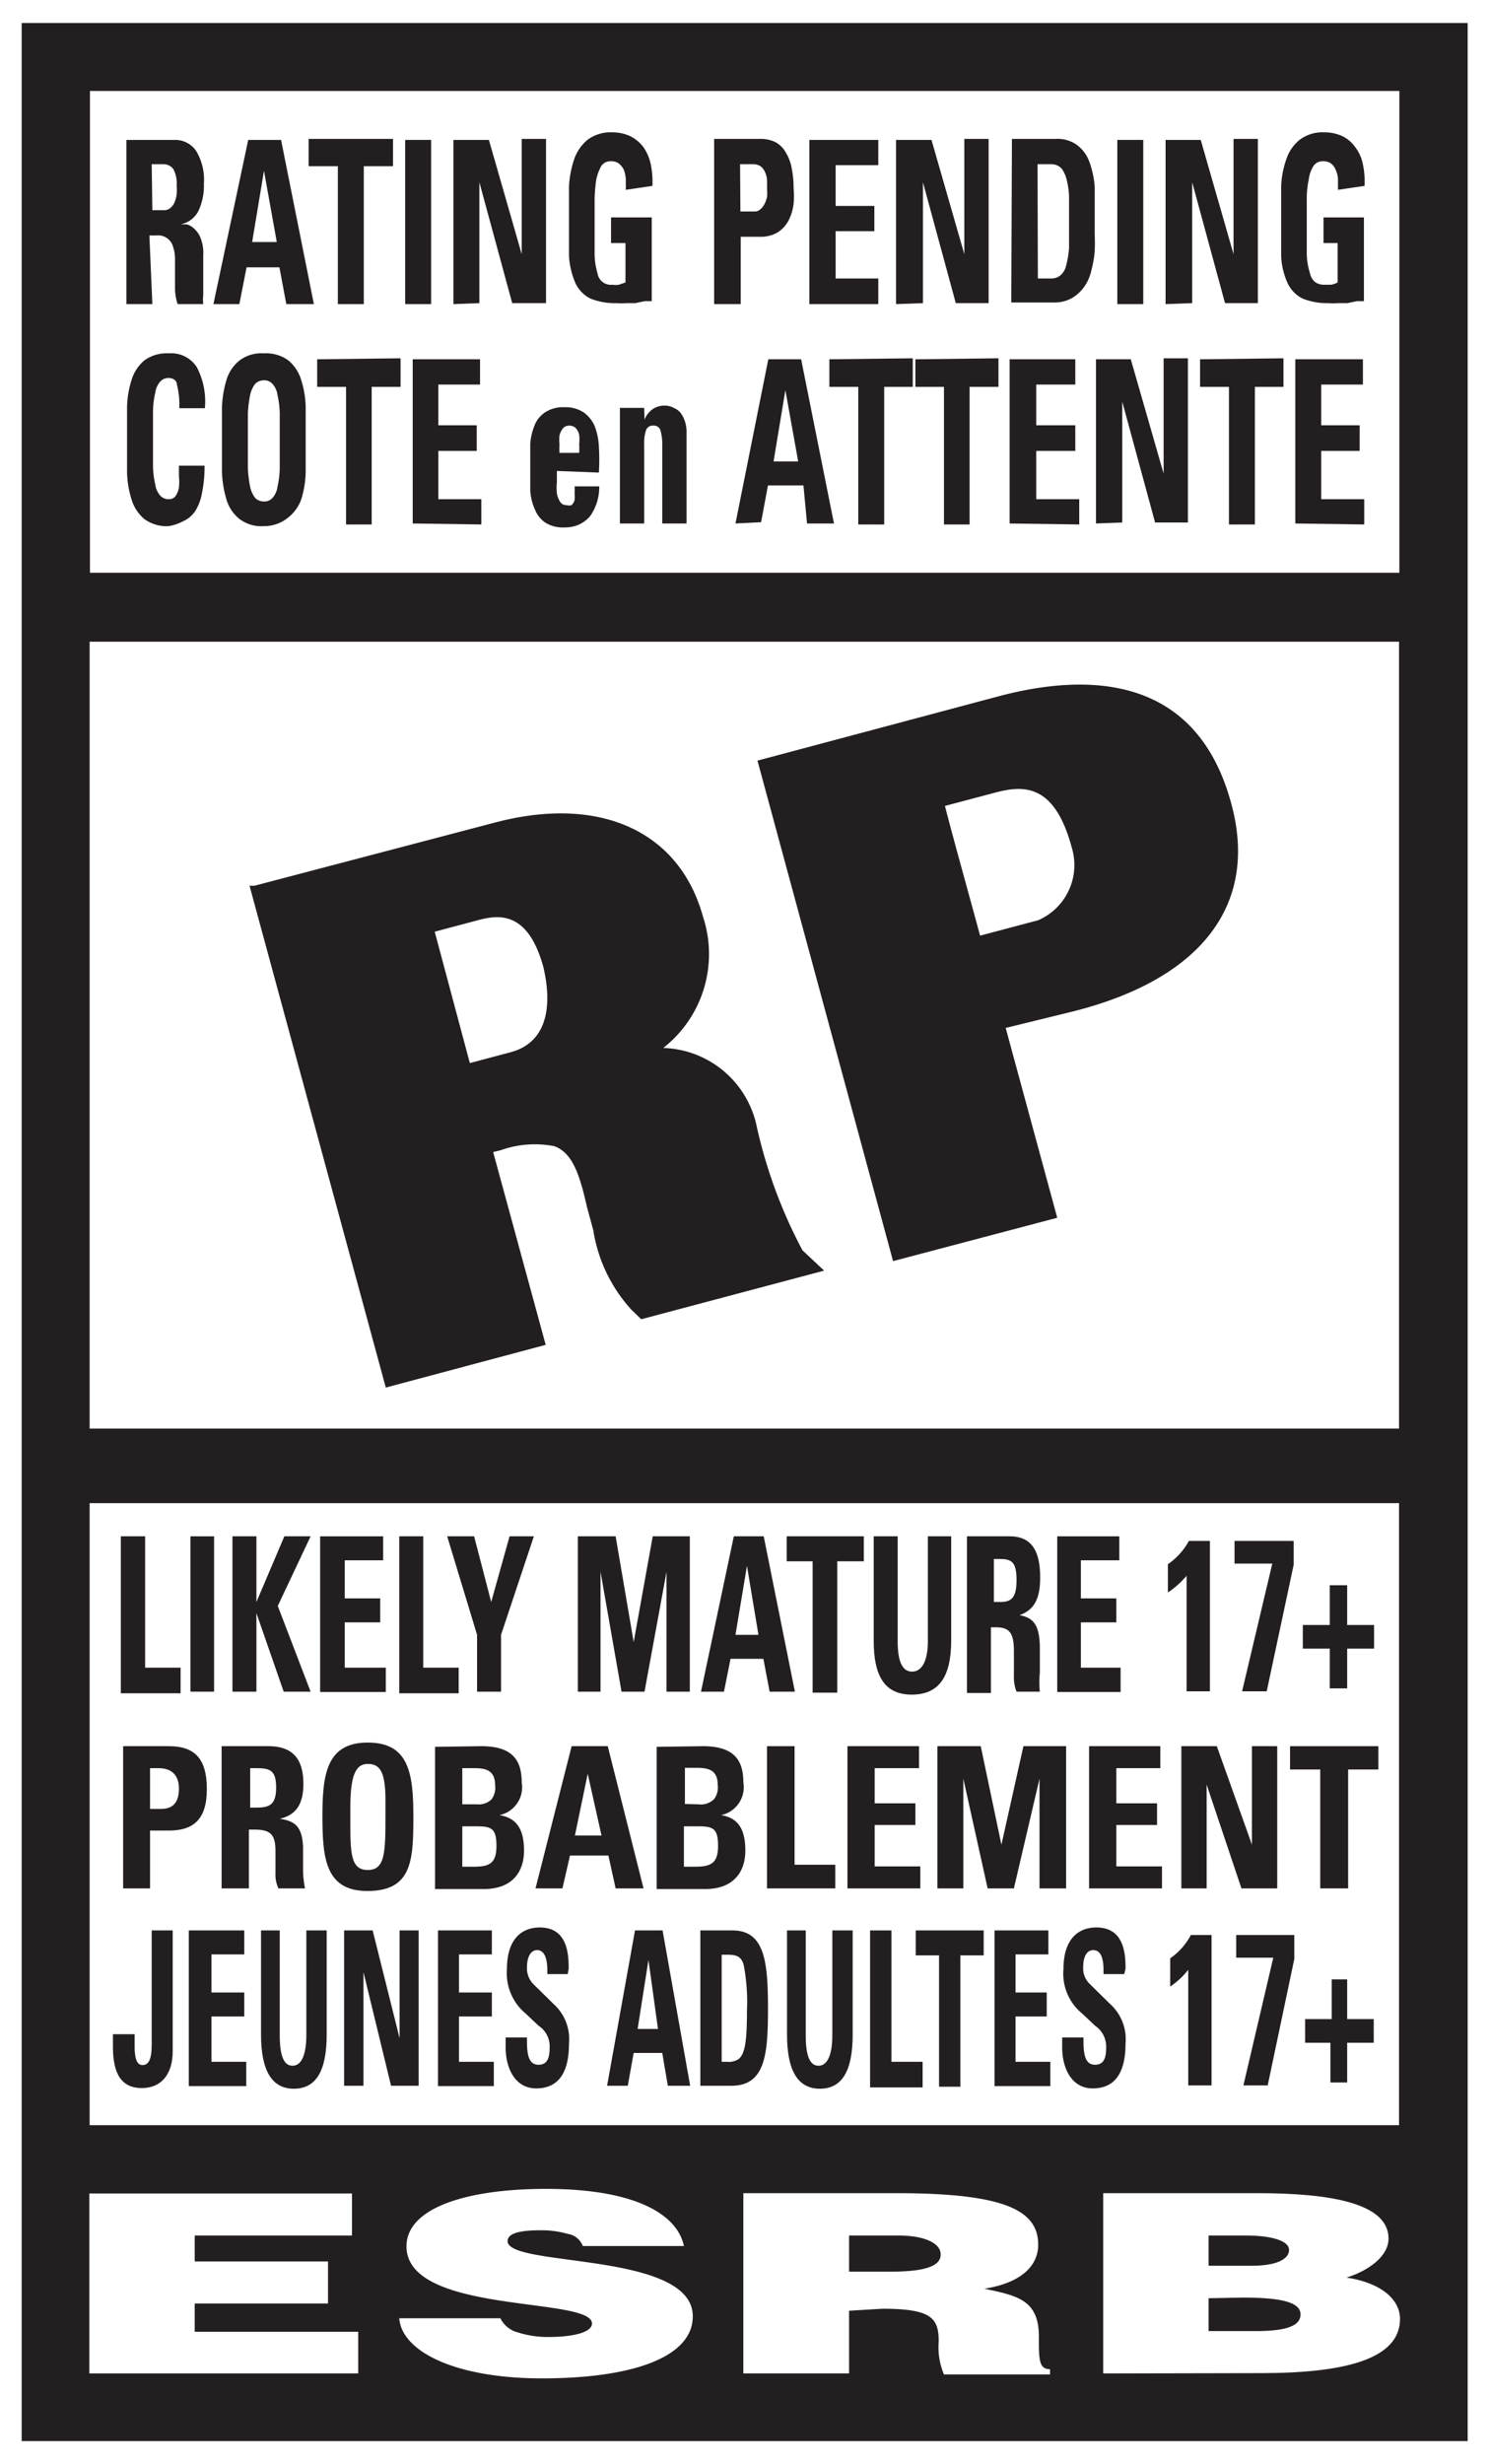 <?xml version="1.0" encoding="UTF-8"?> <svg xmlns="http://www.w3.org/2000/svg" id="Layer_1" data-name="Layer 1" viewBox="0 0 45.35 75.03"><rect x="0" y="0" width="45.35" height="75.03" fill="#808080" stroke="none"/><defs><style>.cls-1{fill:#fff;}.cls-2{fill:#231f20;}</style></defs><polygon class="cls-1" points="45.35 0 0 0 0 75.03 45.35 75.03 45.35 0 45.35 0"></polygon><polyline class="cls-2" points="44.7 0.7 44.7 74.33 0.66 74.33 0.66 0.7 44.7 0.7"></polyline><rect class="cls-1" x="2.74" y="2.77" width="39.88" height="14.67"></rect><rect class="cls-1" x="2.73" y="19.54" width="39.88" height="23.96"></rect><polygon class="cls-1" points="2.72 72.27 2.72 66.79 10.72 66.79 10.72 68.07 5.93 68.07 5.93 68.86 9.99 68.86 9.99 70.14 5.93 70.14 5.93 71 10.91 71 10.91 72.27 2.72 72.27"></polygon><path class="cls-1" d="M76,124.61a.58.58,0,0,0-.46-.37,2.88,2.88,0,0,0-.83-.11c-.71,0-1,.12-1,.33,0,.81,5.64.3,5.64,2.29,0,1.27-1.9,1.89-4.59,1.89s-4.28-.84-4.35-1.83h3.08a.82.82,0,0,0,.53.43,3,3,0,0,0,.92.14c.8,0,1.34-.15,1.34-.41,0-.83-5.65-.26-5.65-2.35,0-1.16,1.8-1.75,4.25-1.75,2.73,0,4,.78,4.2,1.74Z" transform="translate(-58.25 -56.22)"></path><path class="cls-1" d="M84.11,125.39h1.26c1,0,1.53-.15,1.53-.52s-.54-.58-1.29-.58h-1.5Zm0,1.19v1.91H80.89V123h4.63c3.28,0,4.35.5,4.35,1.57,0,.63-.5,1.16-1.64,1.34,1,.21,1.66.34,1.66,1.45,0,.71,0,1,.34,1v.16H87a2.12,2.12,0,0,1-.16-1c0-.72-.22-1-1.72-1Z" transform="translate(-58.25 -56.22)"></path><path class="cls-1" d="M95.06,124.29v.92H96.4c.65,0,1.11-.17,1.11-.48s-.63-.44-1.31-.44Zm0,1.91v1h1.41c.8,0,1.39-.1,1.39-.51s-.74-.51-1.77-.51Zm-3.21,2.29V123h4.69c2.21,0,4,.3,4,1.38,0,.57-.66,1-1.28,1.19,1.06.16,1.63.67,1.63,1.26,0,1.22-1.67,1.65-4.23,1.65Z" transform="translate(-58.25 -56.22)"></path><path class="cls-2" d="M62.89,65.48H62.1v-5h1.47a.77.77,0,0,1,.65.33,1.69,1.69,0,0,1,.24,1,1.82,1.82,0,0,1-.16.82.77.77,0,0,1-.55.42h0l.18,0a.49.49,0,0,1,.23.13.74.74,0,0,1,.2.29,1.25,1.25,0,0,1,.08.53c0,.08,0,.19,0,.34s0,.29,0,.44,0,.3,0,.43a1.1,1.1,0,0,0,0,.27h-.78a1.61,1.61,0,0,1-.08-.48v-.92a1.16,1.16,0,0,0-.06-.35.47.47,0,0,0-.51-.34h-.21Zm0-2.86h.36a.26.26,0,0,0,.19-.07.42.42,0,0,0,.13-.18.84.84,0,0,0,.06-.24,1.06,1.06,0,0,0,0-.25.93.93,0,0,0-.1-.51.37.37,0,0,0-.3-.15h-.36Z" transform="translate(-58.25 -56.22)"></path><path class="cls-2" d="M64.75,65.48l1.06-5h1l1,5h-.84l-.21-1.12H65.76l-.22,1.12Zm1.54-4.06h0l-.36,2.17h.75Z" transform="translate(-58.25 -56.22)"></path><path class="cls-2" d="M70.22,60.45v.83h-.89v4.2h-.79v-4.2h-.89v-.83Z" transform="translate(-58.25 -56.22)"></path><path class="cls-2" d="M70.59,65.48v-5h.79v5Z" transform="translate(-58.25 -56.22)"></path><path class="cls-2" d="M72.06,65.48v-5h1.08l1,3.48h0V60.45h.74v5H73.85l-1-3.68h0v3.68Z" transform="translate(-58.25 -56.22)"></path><path class="cls-2" d="M77.31,62c0-.11,0-.22,0-.33a1.06,1.06,0,0,0-.06-.28.58.58,0,0,0-.15-.19.39.39,0,0,0-.25-.07.33.33,0,0,0-.29.15,1.48,1.48,0,0,0-.15.41,4.83,4.83,0,0,0-.05.6c0,.22,0,.46,0,.7,0,.39,0,.71,0,1a2.24,2.24,0,0,0,.09.56.41.41,0,0,0,.45.34.64.64,0,0,0,.2,0l.2-.07V63.62h-.44v-.78H78.1v2.55l-.21,0-.29.06-.3,0a1.42,1.42,0,0,1-.27,0,2,2,0,0,1-.8-.14,1,1,0,0,1-.45-.46,2.46,2.46,0,0,1-.2-.82c0-.33,0-.74,0-1.22,0-.31,0-.63,0-.93a3.22,3.22,0,0,1,.16-.82,1.34,1.34,0,0,1,.4-.58,1.18,1.18,0,0,1,.77-.23,1.27,1.27,0,0,1,.52.11,1.11,1.11,0,0,1,.4.32,1.36,1.36,0,0,1,.23.5,2.58,2.58,0,0,1,.06.7Z" transform="translate(-58.25 -56.22)"></path><path class="cls-2" d="M80,60.45H81.4a1,1,0,0,1,.47.1.77.77,0,0,1,.31.31,1.32,1.32,0,0,1,.18.47,3,3,0,0,1,.06.62,2.82,2.82,0,0,1,0,.48,1.56,1.56,0,0,1-.14.48,1,1,0,0,1-.32.37,1,1,0,0,1-.56.15h-.59v2.05H80Zm.8,2.21h.44a.25.25,0,0,0,.16-.06.53.53,0,0,0,.13-.16,1,1,0,0,0,.08-.21,1.07,1.07,0,0,0,0-.25,2.64,2.64,0,0,0,0-.29.66.66,0,0,0-.07-.25.42.42,0,0,0-.13-.16.4.4,0,0,0-.22-.06h-.4Z" transform="translate(-58.25 -56.22)"></path><path class="cls-2" d="M82.9,65.48v-5H85v.77H83.7v1.24h1.18v.77H83.7V64.7H85v.78Z" transform="translate(-58.25 -56.22)"></path><path class="cls-2" d="M85.54,65.48v-5h1.08l1,3.48h0V60.45h.74v5h-1l-1-3.68h0v3.68Z" transform="translate(-58.25 -56.22)"></path><path class="cls-2" d="M89.07,60.45H90.4a1,1,0,0,1,.63.17,1.09,1.09,0,0,1,.38.48,2.79,2.79,0,0,1,.18.79c0,.31,0,.65,0,1v.45a5.36,5.36,0,0,1,0,.55,3.45,3.45,0,0,1-.1.56,1.35,1.35,0,0,1-.21.49,1.24,1.24,0,0,1-.37.35,1.08,1.08,0,0,1-.56.14h-1.3Zm.79,4.25h.39a.44.44,0,0,0,.29-.09.55.55,0,0,0,.18-.3,3,3,0,0,0,.09-.54c0-.22,0-.49,0-.81s0-.45,0-.66a2.26,2.26,0,0,0-.06-.55,1,1,0,0,0-.16-.39.42.42,0,0,0-.32-.14h-.42Z" transform="translate(-58.25 -56.22)"></path><path class="cls-2" d="M92.28,65.48v-5h.79v5Z" transform="translate(-58.25 -56.22)"></path><path class="cls-2" d="M93.75,65.48v-5h1.07l1,3.48h0V60.45h.74v5h-1l-1-3.68h0v3.68Z" transform="translate(-58.25 -56.22)"></path><path class="cls-2" d="M99,62c0-.11,0-.22,0-.33a.77.77,0,0,0-.07-.28.45.45,0,0,0-.14-.19.39.39,0,0,0-.25-.07.33.33,0,0,0-.29.15,1,1,0,0,0-.14.41,2.64,2.64,0,0,0-.06.6c0,.22,0,.46,0,.7,0,.39,0,.71,0,1a2.18,2.18,0,0,0,.1.56.45.45,0,0,0,.17.27.49.49,0,0,0,.28.07l.2,0a.84.84,0,0,0,.19-.07V63.62h-.43v-.78h1.23v2.55l-.21,0-.29.06-.31,0a1.28,1.28,0,0,1-.26,0,2,2,0,0,1-.8-.14,1,1,0,0,1-.45-.46,2.24,2.24,0,0,1-.2-.82c0-.33,0-.74,0-1.22,0-.31,0-.63,0-.93a2.84,2.84,0,0,1,.16-.82,1.26,1.26,0,0,1,.4-.58,1.15,1.15,0,0,1,.76-.23,1.29,1.29,0,0,1,.53.11,1,1,0,0,1,.39.32,1.23,1.23,0,0,1,.24.5,2.58,2.58,0,0,1,.06.7Z" transform="translate(-58.25 -56.22)"></path><path class="cls-2" d="M63.39,72.24a1.14,1.14,0,0,1-.75-.22,1.25,1.25,0,0,1-.38-.58,3,3,0,0,1-.14-.83c0-.31,0-.64,0-1s0-.65,0-1a2.94,2.94,0,0,1,.14-.83,1.25,1.25,0,0,1,.38-.58,1.14,1.14,0,0,1,.75-.22.92.92,0,0,1,.86.43,2.26,2.26,0,0,1,.24,1.24h-.78a2.4,2.4,0,0,0-.07-.71c0-.14-.13-.21-.25-.21a.33.33,0,0,0-.26.11.63.63,0,0,0-.15.33,2.76,2.76,0,0,0-.07.57c0,.24,0,.52,0,.83s0,.6,0,.84a2.76,2.76,0,0,0,.07.57.63.63,0,0,0,.15.33.33.33,0,0,0,.26.11.24.24,0,0,0,.21-.1.67.67,0,0,0,.1-.26,1.67,1.67,0,0,0,0-.34c0-.12,0-.23,0-.32h.78a4,4,0,0,1-.08.84,1.47,1.47,0,0,1-.21.55.86.86,0,0,1-.36.3A1.44,1.44,0,0,1,63.39,72.24Z" transform="translate(-58.25 -56.22)"></path><path class="cls-2" d="M66.29,72.24a1.1,1.1,0,0,1-.75-.22,1.2,1.2,0,0,1-.39-.58,3.42,3.42,0,0,1-.14-.83c0-.31,0-.64,0-1s0-.65,0-1a3.34,3.34,0,0,1,.14-.83,1.2,1.2,0,0,1,.39-.58,1.1,1.1,0,0,1,.75-.22,1.14,1.14,0,0,1,.75.22,1.25,1.25,0,0,1,.38.58,2.94,2.94,0,0,1,.14.83c0,.31,0,.63,0,1s0,.66,0,1a3,3,0,0,1-.14.83A1.25,1.25,0,0,1,67,72,1.14,1.14,0,0,1,66.29,72.24Zm0-.75a.33.33,0,0,0,.26-.11.63.63,0,0,0,.15-.33,2.76,2.76,0,0,0,.07-.57c0-.24,0-.51,0-.84s0-.59,0-.83a2.76,2.76,0,0,0-.07-.57.63.63,0,0,0-.15-.33.33.33,0,0,0-.26-.11.37.37,0,0,0-.27.11.85.85,0,0,0-.15.33,3.68,3.68,0,0,0-.07.57c0,.24,0,.52,0,.83s0,.6,0,.84a3.68,3.68,0,0,0,.07.57.85.85,0,0,0,.15.33A.37.37,0,0,0,66.29,71.49Z" transform="translate(-58.25 -56.22)"></path><path class="cls-2" d="M70.45,67.13V68h-.88v4.19h-.78V68h-.88v-.84Z" transform="translate(-58.25 -56.22)"></path><path class="cls-2" d="M70.82,72.16v-5h2.05v.77H71.6v1.24h1.17v.78H71.6v1.47h1.31v.77Z" transform="translate(-58.25 -56.22)"></path><path class="cls-2" d="M75.21,70.56c0,.1,0,.22,0,.34a1.86,1.86,0,0,0,0,.34.67.67,0,0,0,.1.26.21.21,0,0,0,.19.1.28.28,0,0,0,.16,0,.38.38,0,0,0,.09-.15,1.17,1.17,0,0,0,0-.2,1.7,1.7,0,0,0,0-.22h.75a1.52,1.52,0,0,1-.28.91,1,1,0,0,1-.33.25,1.06,1.06,0,0,1-.45.09,1,1,0,0,1-.57-.14.83.83,0,0,1-.32-.39,1.65,1.65,0,0,1-.15-.59q0-.35,0-.75c0-.25,0-.47,0-.69a1.91,1.91,0,0,1,.14-.57.85.85,0,0,1,.32-.38,1,1,0,0,1,.58-.15,1,1,0,0,1,.59.16,1,1,0,0,1,.33.41,2,2,0,0,1,.13.63,6.65,6.65,0,0,1,0,.79Zm.68-.55a2.44,2.44,0,0,0,0-.27,1.27,1.27,0,0,0,0-.28.42.42,0,0,0-.1-.2.28.28,0,0,0-.2-.08.24.24,0,0,0-.2.09.59.59,0,0,0-.1.21,1.24,1.24,0,0,0,0,.27,2.44,2.44,0,0,0,0,.26Z" transform="translate(-58.25 -56.22)"></path><path class="cls-2" d="M77.88,69h0a.69.69,0,0,1,.26-.33.66.66,0,0,1,.36-.1.57.57,0,0,1,.25.06.6.6,0,0,1,.21.14.86.86,0,0,1,.14.25,1,1,0,0,1,.06.32v2.82h-.74V69.74a1.5,1.5,0,0,0-.05-.4.21.21,0,0,0-.23-.16.21.21,0,0,0-.22.16,1.18,1.18,0,0,0-.05.4v2.42h-.74V68.64h.74Z" transform="translate(-58.25 -56.22)"></path><path class="cls-2" d="M80.65,72.16l1-5h1l1,5h-.82L82.72,71H81.64l-.21,1.12Zm1.52-4.06h0l-.36,2.17h.75Z" transform="translate(-58.25 -56.22)"></path><path class="cls-2" d="M86.05,67.13V68h-.87v4.19h-.79V68h-.88v-.84Z" transform="translate(-58.25 -56.22)"></path><path class="cls-2" d="M88.66,67.13V68h-.88v4.19H87V68h-.87v-.84Z" transform="translate(-58.25 -56.22)"></path><path class="cls-2" d="M89,72.16v-5h2v.77H89.81v1.24H91v.78H89.81v1.47h1.31v.77Z" transform="translate(-58.25 -56.22)"></path><path class="cls-2" d="M91.63,72.16v-5h1.06l1,3.48h0V67.13h.74v5h-1l-1-3.68h0v3.68Z" transform="translate(-58.25 -56.22)"></path><path class="cls-2" d="M97.34,67.13V68h-.87v4.19h-.79V68H94.8v-.84Z" transform="translate(-58.25 -56.22)"></path><path class="cls-2" d="M97.7,72.16v-5h2.06v.77H98.49v1.24h1.17v.78H98.49v1.47H99.8v.77Z" transform="translate(-58.25 -56.22)"></path><path class="cls-2" d="M81.28,90.44a3,3,0,0,0-2.83-2.31,3.63,3.63,0,0,0,1.21-4c-.72-2.61-3.15-3.71-6.35-2.86L66,83.19l-.15,0L70,98.47l4.87-1.3-1.6-5.87.24-.06a3.09,3.09,0,0,1,1.62-.12c.6.21.8,1,1,1.86l.19.7a4.64,4.64,0,0,0,1.17,2.43l.29.28,5.57-1.48-.66-.62A14.87,14.87,0,0,1,81.28,90.44ZM73.8,88.26l-1.24.33-1.07-4,1.24-.33c.59-.16,1.57-.42,2.07,1.41C74.89,86.07,75.3,87.86,73.8,88.26Z" transform="translate(-58.25 -56.22)"></path><path class="cls-2" d="M88.67,77.42l-6.56,1.75-.79.21,4.13,15.24,5-1.32-1.57-5.78L91,87c3.89-1,5.58-3.28,4.75-6.31C94.68,76.71,91.31,76.72,88.67,77.42Zm1.2,6.82-1.77.47c-.24-.9-.83-3-1.07-3.95l1.51-.4c.86-.23,1.82-.31,2.35,1.66A1.83,1.83,0,0,1,89.87,84.24Z" transform="translate(-58.25 -56.22)"></path><rect class="cls-1" x="2.73" y="45.77" width="39.88" height="18.94"></rect><path class="cls-2" d="M62.67,103v4h1.08v.78H61.93V103Z" transform="translate(-58.25 -56.22)"></path><path class="cls-2" d="M64.77,103v4.73h-.72V103Z" transform="translate(-58.25 -56.22)"></path><path class="cls-2" d="M66.06,103v2l.85-2h.8l-1,2.12,1,2.61h-.82l-.83-2.39v2.39h-.73V103Z" transform="translate(-58.25 -56.22)"></path><path class="cls-2" d="M69.92,103v.73H68.75v1.16h1.08v.73H68.75V107H70v.74H68V103Z" transform="translate(-58.25 -56.22)"></path><path class="cls-2" d="M71.14,103v4h1.08v.78H70.41V103Z" transform="translate(-58.25 -56.22)"></path><path class="cls-2" d="M72.69,103l.52,2,.56-2h.74l-1,3v1.73h-.73V106l-.91-3Z" transform="translate(-58.25 -56.22)"></path><path class="cls-2" d="M77,103l.55,3.22.58-3.22h1.13v4.73h-.71v-3.65l-.67,3.65h-.7l-.64-3.65v3.65h-.69V103Z" transform="translate(-58.25 -56.22)"></path><path class="cls-2" d="M81.51,103l.95,4.73h-.77l-.19-1h-1l-.2,1H79.6l1-4.73Zm-.86,3h.7L81,103.9Z" transform="translate(-58.25 -56.22)"></path><path class="cls-2" d="M84.56,103v.76h-.81v4H83v-4h-.79V103Z" transform="translate(-58.25 -56.22)"></path><path class="cls-2" d="M85.59,103v3.19c0,.62.14.93.44.93s.48-.33.48-.93V103h.71v3.17c0,1.12-.38,1.65-1.2,1.65s-1.16-.55-1.16-1.65V103Z" transform="translate(-58.25 -56.22)"></path><path class="cls-2" d="M89,103c.63,0,.93.39.93,1.25,0,.68-.2,1-.63,1.15.41.08.6.27.62.94l0,.81a2.9,2.9,0,0,0,0,.58h-.71a1.27,1.27,0,0,1-.08-.51v-.73c0-.57-.15-.72-.56-.72h-.14v2h-.73V103Zm-.48,2h.17c.34,0,.52-.09.52-.67s-.17-.64-.54-.64h-.15Z" transform="translate(-58.25 -56.22)"></path><path class="cls-2" d="M92.34,103v.73H91.17v1.16h1.08v.73H91.17V107h1.21v.74H90.45V103Z" transform="translate(-58.25 -56.22)"></path><path class="cls-2" d="M95.1,103.14v4.58h-.71V104.2a2.68,2.68,0,0,1-.57.51v-.86a2.07,2.07,0,0,0,.64-.71Z" transform="translate(-58.25 -56.22)"></path><path class="cls-2" d="M97.65,103.14v.73l-.82,3.85h-.75l.92-3.89H95.85v-.69Z" transform="translate(-58.25 -56.22)"></path><path class="cls-2" d="M99.28,104.49v1.21h.82v.72h-.82v1.21h-.53v-1.21h-.82v-.72h.82v-1.21Z" transform="translate(-58.25 -56.22)"></path><path class="cls-2" d="M63.39,109.39c.81,0,1.16.4,1.16,1.31s-.4,1.26-1.16,1.26h-.57v1.76H62v-4.33Zm-.23,1.91c.35,0,.54-.19.54-.62s-.25-.62-.61-.62h-.27v1.24Z" transform="translate(-58.25 -56.22)"></path><path class="cls-2" d="M66.42,109.39c.72,0,1.07.36,1.07,1.15,0,.62-.23.95-.72,1.06.47.07.68.24.71.85l0,.74a3,3,0,0,0,.06.53h-.81a1,1,0,0,1-.09-.47v-.67c0-.52-.17-.65-.65-.65h-.16v1.79H65v-4.33Zm-.55,1.87h.19c.39,0,.6-.08.6-.61s-.19-.59-.61-.59h-.18Z" transform="translate(-58.25 -56.22)"></path><path class="cls-2" d="M69.44,113.8c-1.28,0-1.37-1-1.37-2.29s.14-2.23,1.38-2.23,1.39.91,1.39,2.25S70.8,113.8,69.44,113.8Zm-.52-2.17c0,1,0,1.53.53,1.53s.54-.52.54-1.7v-.41c0-.87-.16-1.12-.54-1.12s-.53.38-.53,1.33Z" transform="translate(-58.25 -56.22)"></path><path class="cls-2" d="M72.9,109.39c.88,0,1.24.35,1.24,1.1a.87.87,0,0,1-.68,1c.51.08.75.41.75,1.08s-.38,1.17-1.22,1.17H71.5v-4.33Zm-.13,1.77a.56.56,0,0,0,.45-.15.6.6,0,0,0,.11-.43c0-.48-.32-.52-.64-.52h-.36v1.1Zm-.44,1.9h.34c.46,0,.7-.08.7-.63s-.16-.6-.63-.6h-.41Z" transform="translate(-58.25 -56.22)"></path><path class="cls-2" d="M76.76,109.39l1.09,4.33H77l-.22-1H75.61l-.23,1h-.82l1.1-4.33Zm-1,2.72h.81l-.42-1.88Z" transform="translate(-58.25 -56.22)"></path><path class="cls-2" d="M79.65,109.39c.88,0,1.24.35,1.24,1.1a.87.87,0,0,1-.68,1c.51.08.74.41.74,1.08s-.38,1.17-1.22,1.17H78.25v-4.33Zm-.13,1.77A.57.57,0,0,0,80,111a.6.6,0,0,0,.11-.43c0-.48-.32-.52-.65-.52h-.35v1.1Zm-.44,1.9h.33c.46,0,.71-.08.71-.63s-.16-.6-.63-.6h-.41Z" transform="translate(-58.25 -56.22)"></path><path class="cls-2" d="M82.45,109.39V113h1.24v.72H81.61v-4.33Z" transform="translate(-58.25 -56.22)"></path><path class="cls-2" d="M86.24,109.39v.67H84.89v1.07h1.24v.66H84.89v1.26h1.39v.67H84.06v-4.33Z" transform="translate(-58.25 -56.22)"></path><path class="cls-2" d="M88.12,109.39l.63,3,.67-3h1.3v4.33h-.81v-3.34l-.78,3.34h-.8l-.74-3.34v3.34H86.8v-4.33Z" transform="translate(-58.25 -56.22)"></path><path class="cls-2" d="M93.59,109.39v.67H92.25v1.07h1.24v.66H92.25v1.26h1.39v.67H91.42v-4.33Z" transform="translate(-58.25 -56.22)"></path><path class="cls-2" d="M95.31,109.39l1.07,3v-3h.77v4.33H96.06L95,110.56v3.16h-.77v-4.33Z" transform="translate(-58.25 -56.22)"></path><path class="cls-2" d="M100.23,109.39v.71h-.92v3.62h-.85V110.1h-.92v-.71Z" transform="translate(-58.25 -56.22)"></path><path class="cls-2" d="M63.51,115v3.68c0,.7-.35,1.12-.94,1.12s-.88-.39-.88-1.25v-.39h.66v.37c0,.35.06.57.24.57s.28-.16.28-.61V115Z" transform="translate(-58.25 -56.22)"></path><path class="cls-2" d="M65.69,115v.73h-1v1.16h1v.73h-1V119h1.06v.74H64V115Z" transform="translate(-58.25 -56.22)"></path><path class="cls-2" d="M66.77,115v3.19c0,.62.12.93.39.93s.42-.33.42-.93V115h.62v3.17c0,1.12-.33,1.65-1,1.65s-1-.55-1-1.65V115Z" transform="translate(-58.25 -56.22)"></path><path class="cls-2" d="M69.6,115l.82,3.28V115H71v4.73h-.84l-.84-3.46v3.46h-.59V115Z" transform="translate(-58.25 -56.22)"></path><path class="cls-2" d="M73.23,115v.73h-1v1.16h1v.73h-1V119h1.06v.74h-1.7V115Z" transform="translate(-58.25 -56.22)"></path><path class="cls-2" d="M75.54,116.33h-.62v-.11c0-.41-.11-.62-.31-.62s-.31.21-.31.53a.68.68,0,0,0,.19.5l.62.61a1.44,1.44,0,0,1,.47,1.2c0,.92-.34,1.37-1,1.37s-.93-.64-.93-1.25v-.3h.65v.13c0,.47.09.7.35.7s.34-.19.34-.52a.75.75,0,0,0-.34-.67l-.38-.36a1.6,1.6,0,0,1-.58-1.37c0-.87.42-1.26,1-1.26.85,0,.88.82.88,1.26Z" transform="translate(-58.25 -56.22)"></path><path class="cls-2" d="M78.43,115l.84,4.73h-.68l-.17-1h-.87l-.18,1h-.63l.85-4.73Zm-.76,3h.62L78,115.9Z" transform="translate(-58.25 -56.22)"></path><path class="cls-2" d="M80.56,115c1,0,1.08,1,1.08,2.41s-.1,2.32-1.12,2.32h-.94V115Zm-.33,4h.16a.54.54,0,0,0,.35-.08c.2-.15.26-.55.26-1.47a6,6,0,0,0-.1-1.4c-.07-.26-.23-.31-.49-.31h-.18Z" transform="translate(-58.25 -56.22)"></path><path class="cls-2" d="M82.79,115v3.19c0,.62.12.93.39.93s.42-.33.42-.93V115h.62v3.17c0,1.12-.33,1.65-1,1.65s-1-.55-1-1.65V115Z" transform="translate(-58.25 -56.22)"></path><path class="cls-2" d="M85.4,115v4h.95v.78h-1.6V115Z" transform="translate(-58.25 -56.22)"></path><path class="cls-2" d="M88.21,115v.76H87.5v4h-.65v-4h-.71V115Z" transform="translate(-58.25 -56.22)"></path><path class="cls-2" d="M90.18,115v.73h-1v1.16h.95v.73h-.95V119h1.06v.74h-1.7V115Z" transform="translate(-58.25 -56.22)"></path><path class="cls-2" d="M92.49,116.33h-.63v-.11c0-.41-.1-.62-.31-.62s-.31.21-.31.53a.65.65,0,0,0,.2.5l.62.61a1.44,1.44,0,0,1,.47,1.2c0,.92-.34,1.37-1,1.37s-.93-.64-.93-1.25v-.3h.65v.13c0,.47.09.7.35.7s.34-.19.34-.52a.77.77,0,0,0-.34-.67l-.38-.36a1.57,1.57,0,0,1-.58-1.37c0-.87.42-1.26,1-1.26.86,0,.89.82.89,1.26Z" transform="translate(-58.25 -56.22)"></path><path class="cls-2" d="M95.15,115.14v4.58h-.71V116.2a2.44,2.44,0,0,1-.55.51v-.86a2,2,0,0,0,.63-.71Z" transform="translate(-58.25 -56.22)"></path><path class="cls-2" d="M97.67,115.14v.73l-.81,3.85h-.74l.91-3.89H95.9v-.69Z" transform="translate(-58.25 -56.22)"></path><path class="cls-2" d="M99.28,116.49v1.21h.81v.72h-.81v1.21h-.51v-1.21H98v-.72h.81v-1.21Z" transform="translate(-58.25 -56.22)"></path></svg> 